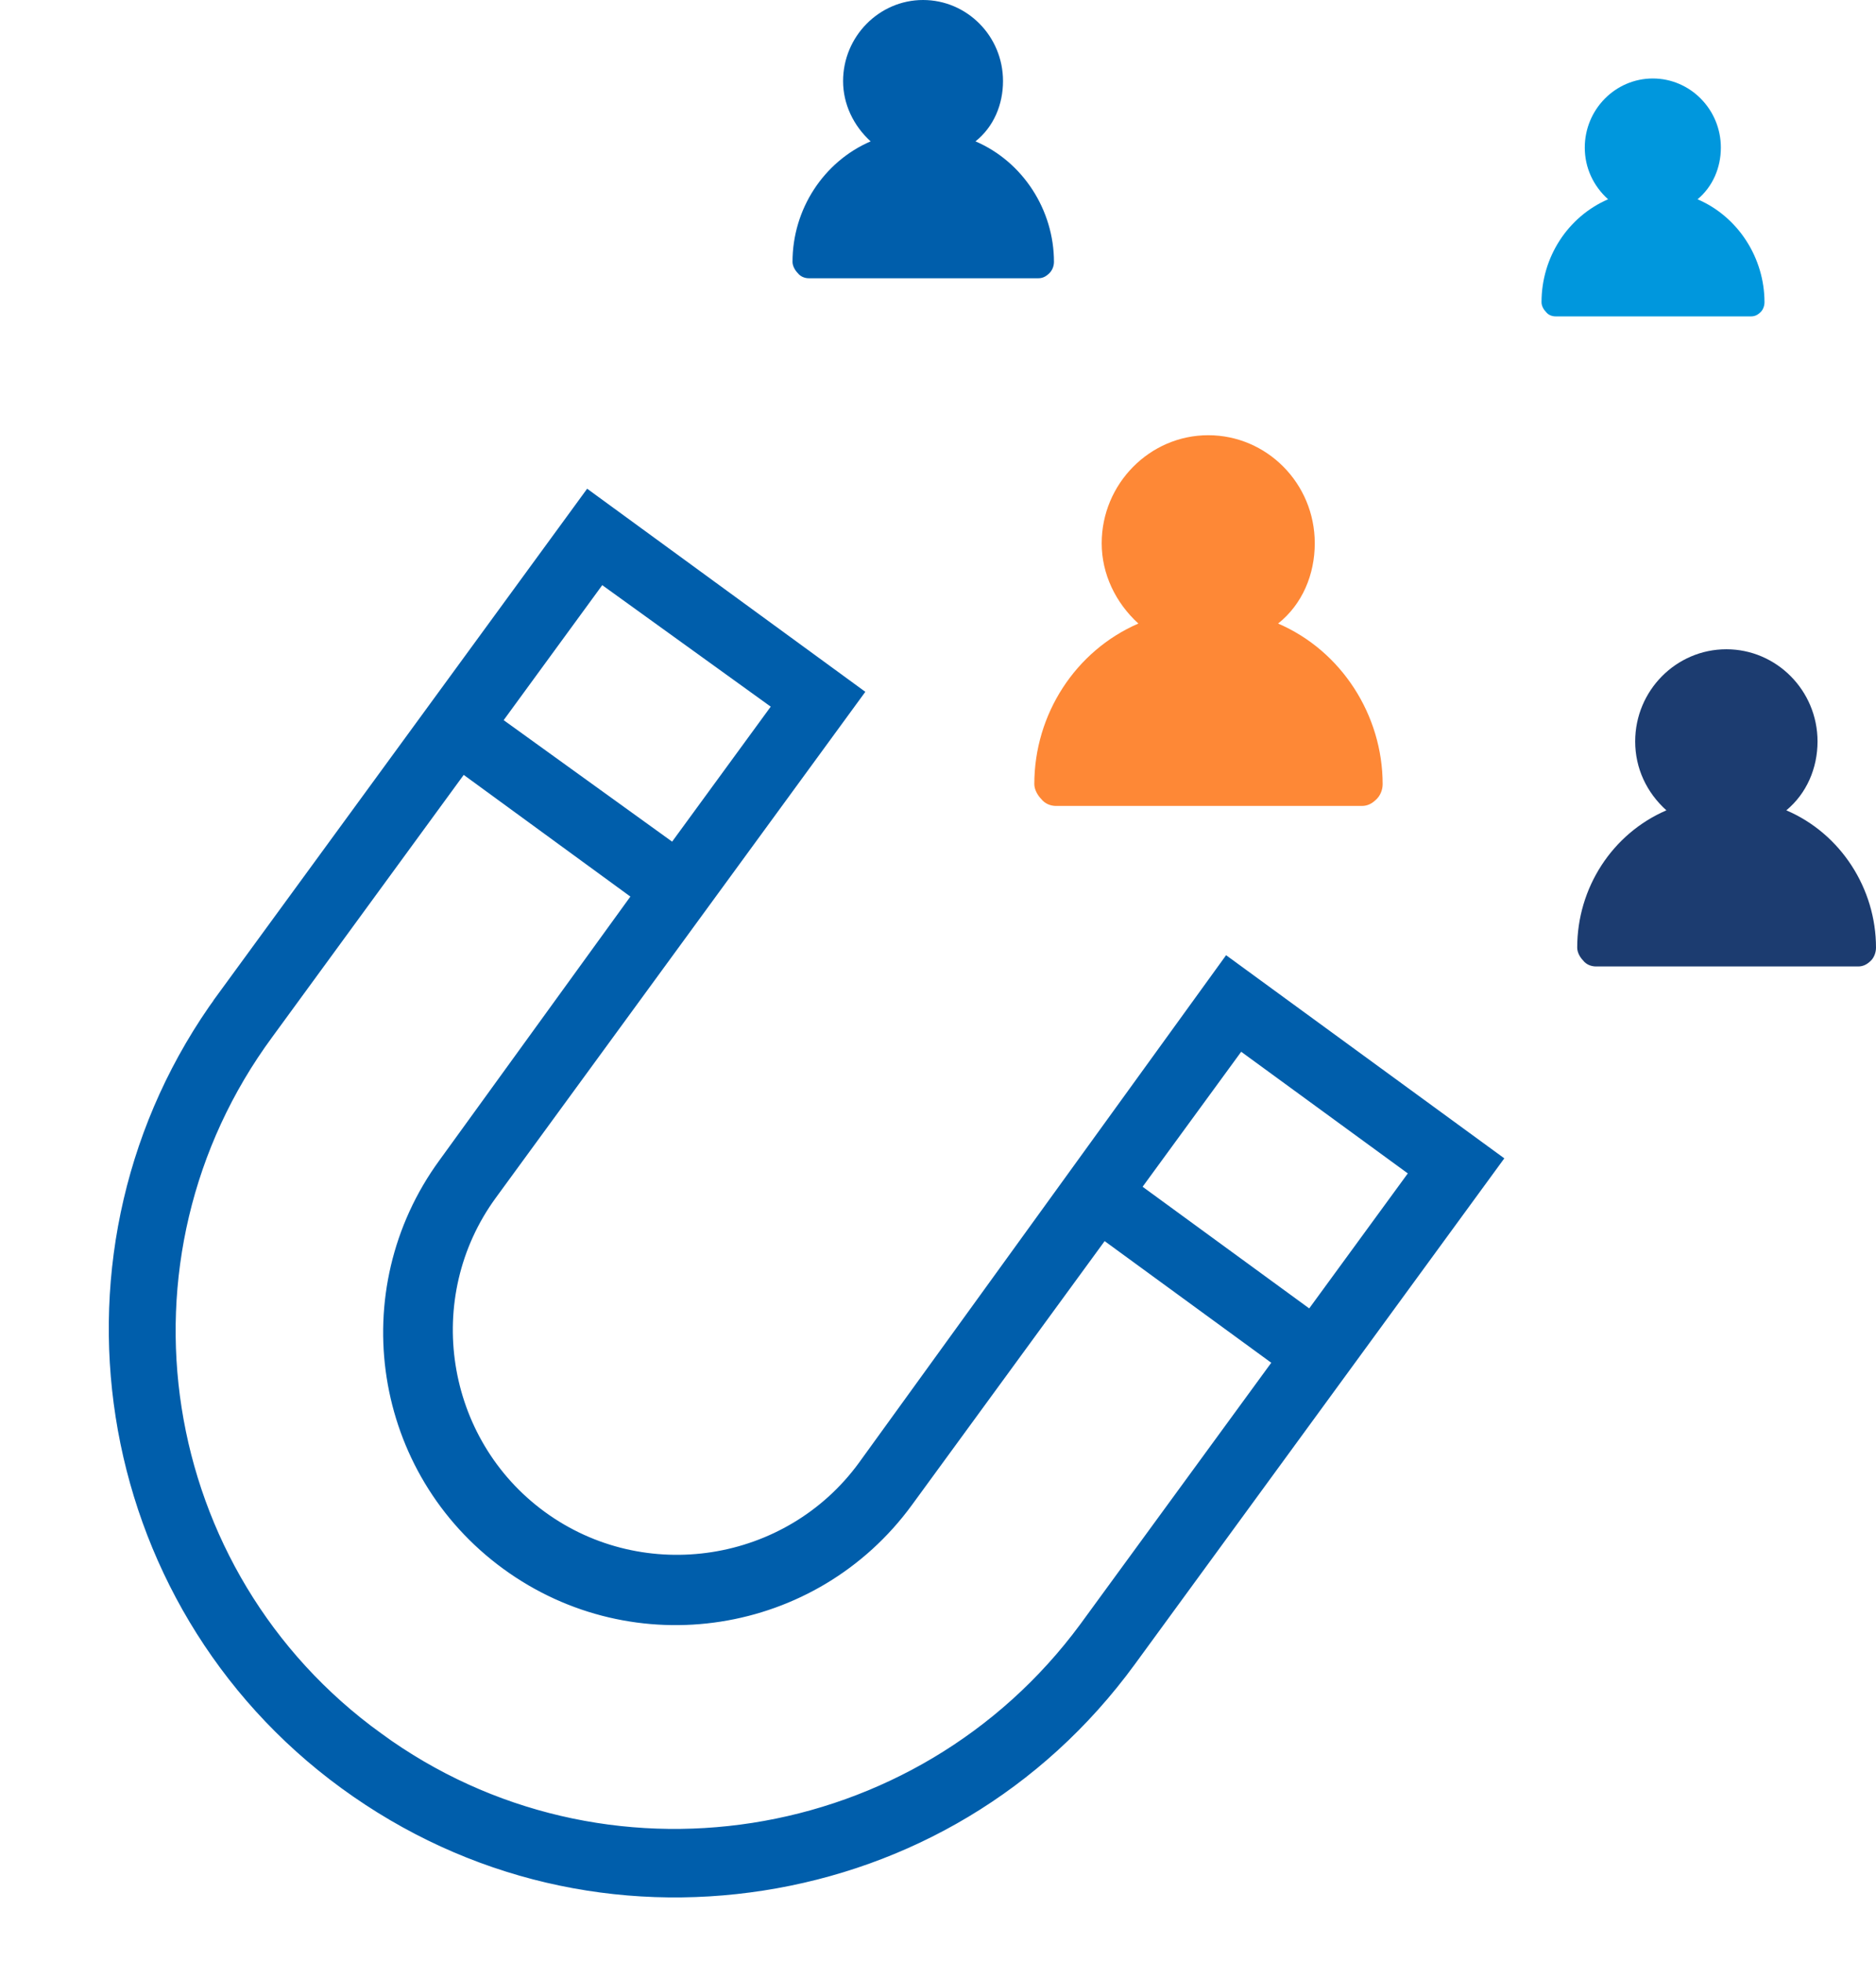 <?xml version="1.0" encoding="UTF-8"?> <svg xmlns="http://www.w3.org/2000/svg" width="263" height="275" viewBox="0 0 263 275" fill="none"><path d="M81.943 70.703L82.532 69.895L83.34 70.485L119.107 96.593L119.915 97.183L119.325 97.99L68.699 167.295C58.16 181.723 61.349 202.177 75.781 212.711C90.212 223.245 110.673 220.055 121.213 205.629C121.213 205.628 121.214 205.628 121.214 205.627L171.521 136.095L172.11 135.281L172.921 135.873L208.688 161.982L209.496 162.571L208.906 163.379L158.28 232.684C145.403 250.313 126.873 260.873 106.904 263.986C86.935 267.1 66.07 262.683 48.436 249.812C13.488 224.301 5.792 174.946 31.314 140.006L32.122 140.596L31.314 140.006L81.943 70.703ZM89.768 125.443L64.791 107.212L37.408 144.695L37.405 144.699C14.113 176.257 21.058 220.796 52.852 243.764L52.844 243.78L52.854 243.767C84.375 266.775 128.939 259.832 152.238 228.268C152.238 228.267 152.238 228.267 152.239 228.266L179.618 190.785L154.644 172.556L127.031 210.357C113.991 228.209 88.992 232.107 71.137 219.072C53.281 206.039 49.384 181.05 62.423 163.199C62.423 163.198 62.424 163.197 62.425 163.197L89.768 125.443ZM109.45 98.821L84.209 80.623L69.208 101.159L94.448 119.357L109.45 98.821ZM183.759 184.782L198.761 164.246L173.787 146.017L158.786 166.553L183.759 184.782Z" fill="#005EAB" stroke="#005EAB" stroke-width="2"></path><path d="M263 132.818C263 133.513 262.722 134.208 262.305 134.624C261.75 135.18 261.194 135.458 260.499 135.458H223.752C223.057 135.458 222.363 135.18 221.946 134.624C221.529 134.208 221.112 133.513 221.112 132.818C221.112 124.413 226.044 116.841 233.616 113.576C230.837 111.076 229.24 107.672 229.24 103.921C229.24 96.766 235.005 91 242.021 91C249.037 91 254.803 96.766 254.803 103.921C254.803 107.672 253.275 111.215 250.427 113.576C258.068 116.841 263 124.552 263 132.818Z" fill="#1C3C70"></path><path d="M247.367 42.364C247.367 42.885 247.16 43.406 246.849 43.718C246.434 44.135 246.019 44.343 245.501 44.343H218.078C217.559 44.343 217.041 44.135 216.73 43.718C216.419 43.406 216.108 42.885 216.108 42.364C216.108 36.06 219.788 30.381 225.439 27.932C223.365 26.057 222.173 23.504 222.173 20.691C222.173 15.324 226.476 11 231.711 11C236.947 11 241.25 15.324 241.25 20.691C241.25 23.504 240.11 26.161 237.984 27.932C243.687 30.381 247.367 36.164 247.367 42.364Z" fill="#0097DD"></path><path d="M147.757 36.706C147.757 37.332 147.497 37.905 147.132 38.27C146.662 38.739 146.193 39 145.567 39H113.398C112.772 39 112.198 38.739 111.833 38.27C111.468 37.905 111.104 37.279 111.104 36.706C111.104 29.354 115.431 22.68 122.053 19.813C119.654 17.623 118.194 14.599 118.194 11.366C118.194 5.11 123.252 0 129.404 0C135.557 0 140.614 5.057 140.614 11.366C140.614 14.651 139.311 17.779 136.756 19.813C143.43 22.68 147.757 29.459 147.757 36.706Z" fill="#005EAB"></path><path d="M193.836 109.904C193.836 110.737 193.489 111.502 193.003 111.988C192.378 112.613 191.752 112.96 190.919 112.96H148.058C147.225 112.96 146.461 112.613 145.974 111.988C145.488 111.502 145.002 110.668 145.002 109.904C145.002 100.109 150.768 91.218 159.59 87.397C156.394 84.479 154.449 80.45 154.449 76.144C154.449 67.808 161.187 61 169.384 61C177.581 61 184.32 67.738 184.32 76.144C184.32 80.52 182.583 84.688 179.179 87.397C188.071 91.218 193.836 100.248 193.836 109.904Z" fill="#FE8836"></path></svg> 